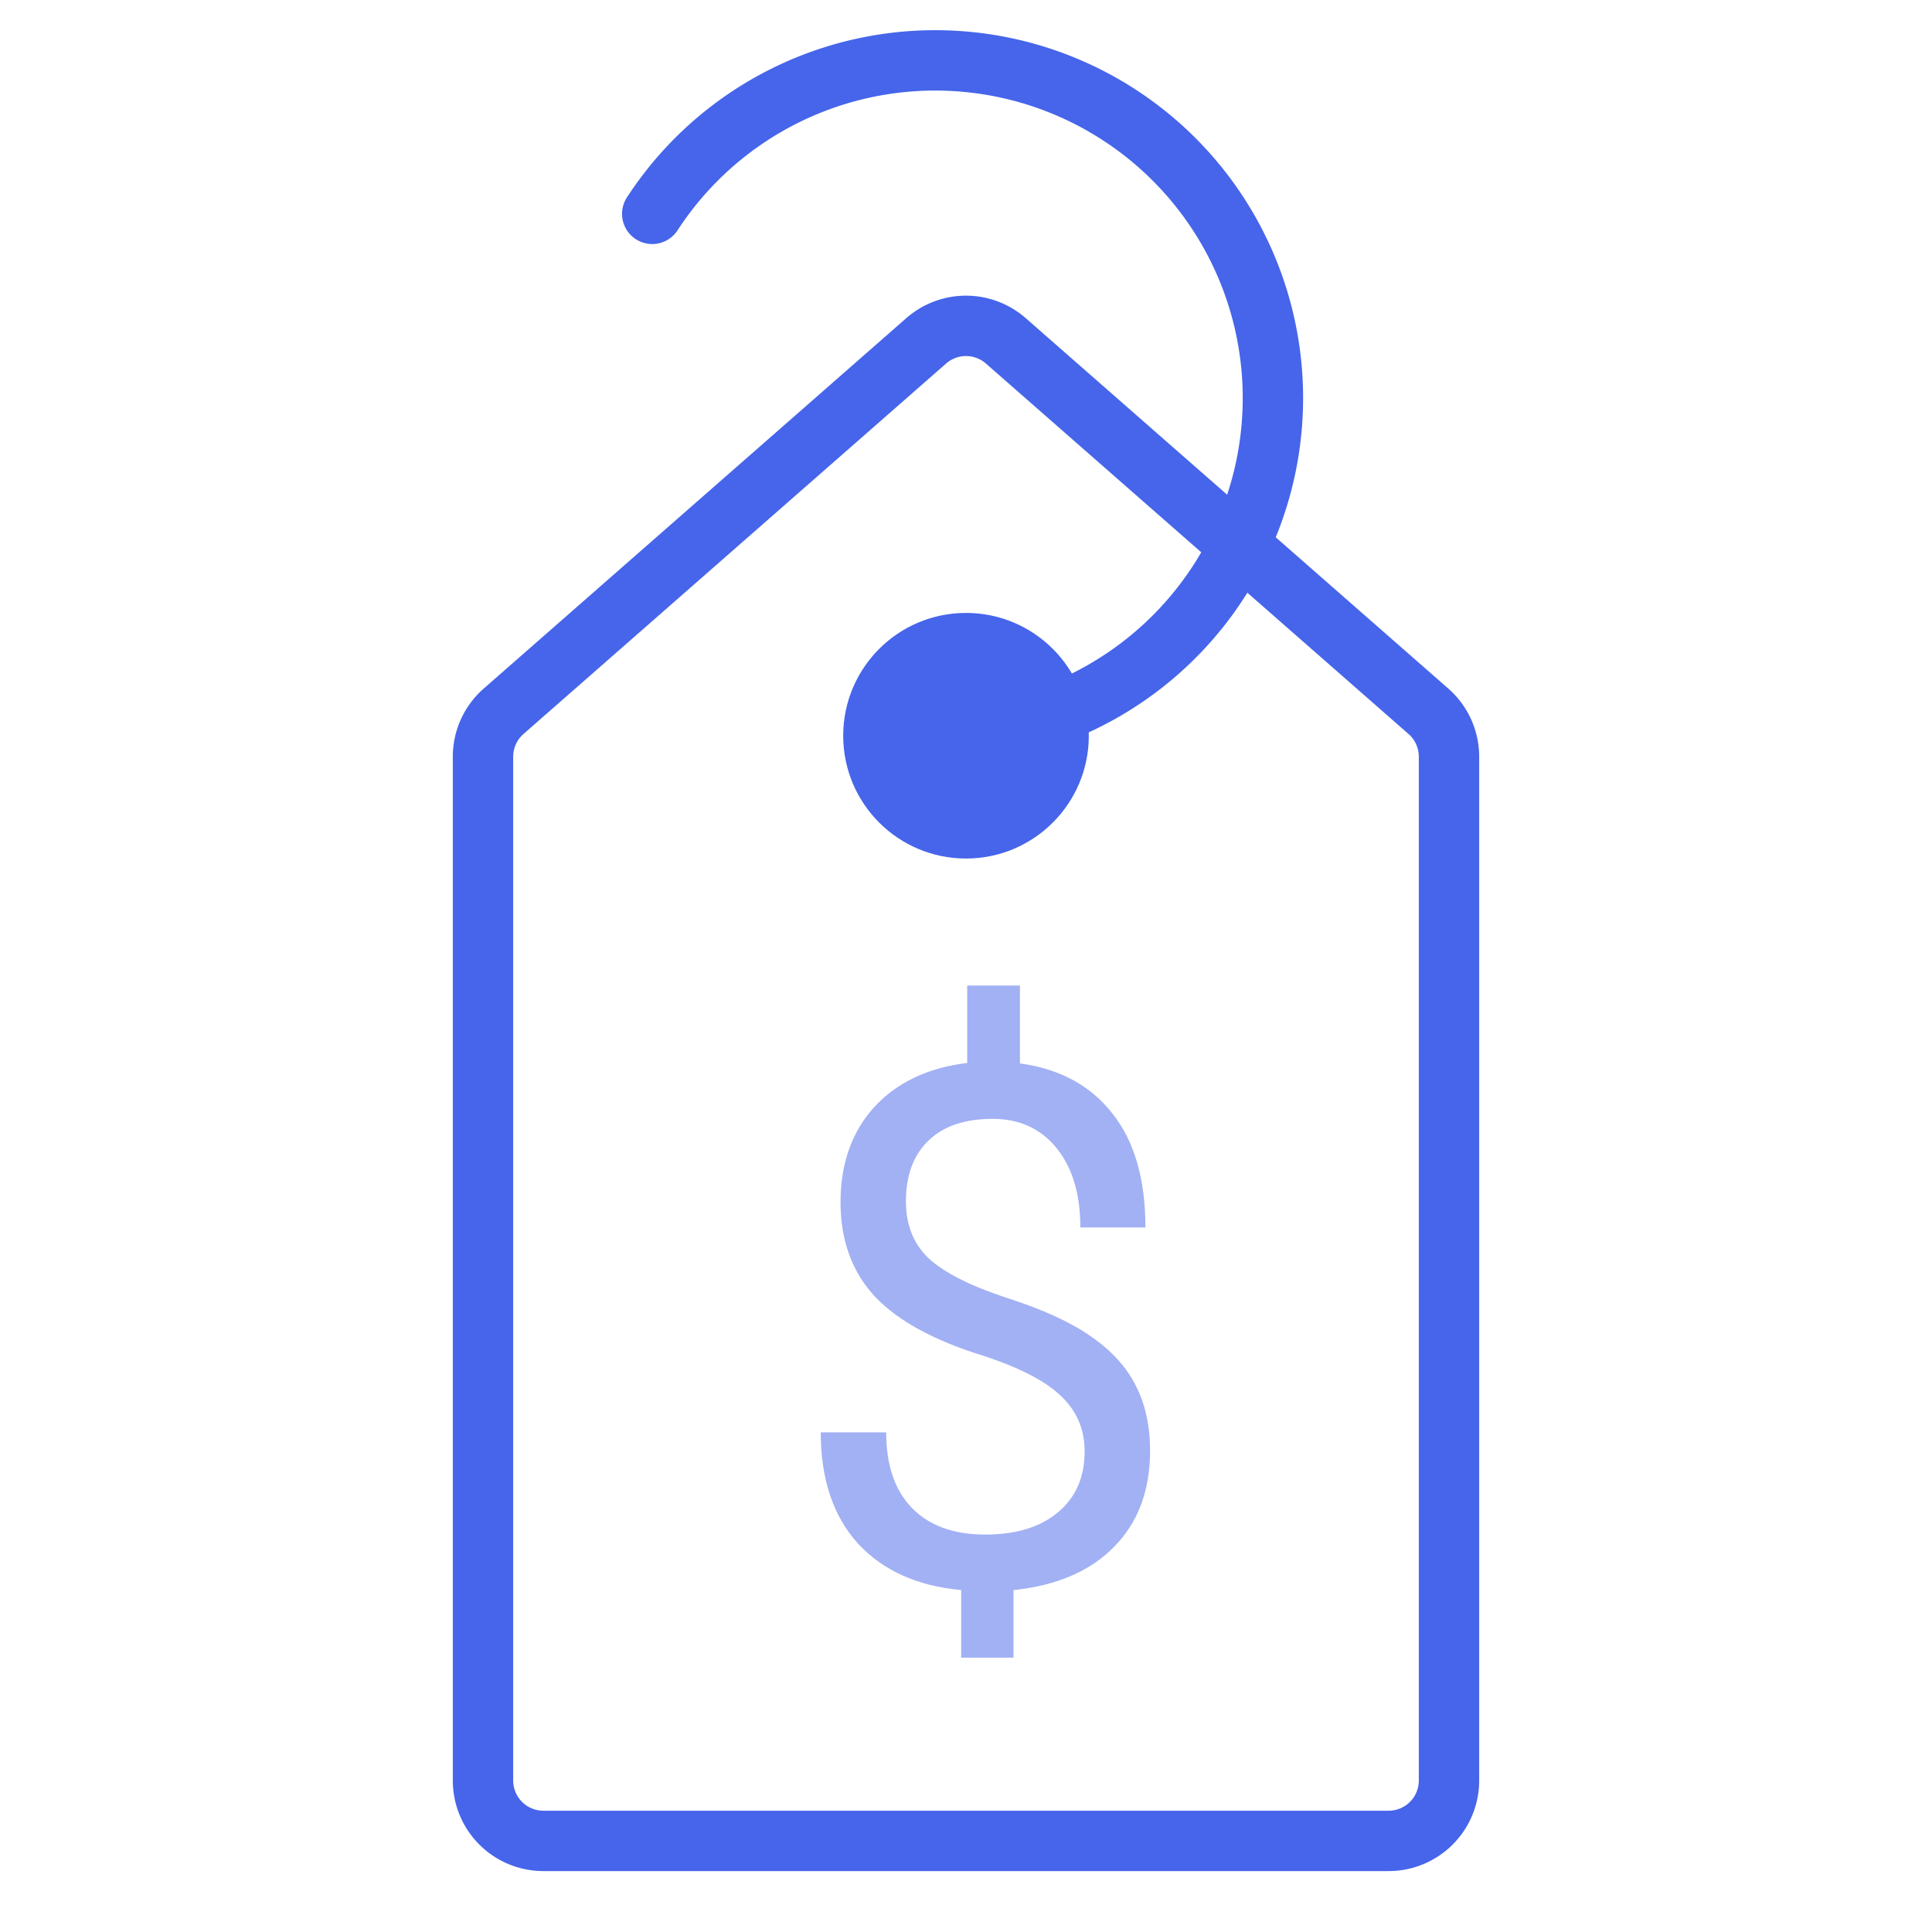 <svg width="32" height="32" fill="none" xmlns="http://www.w3.org/2000/svg"><path d="M24 29.491V12.534a1 1 0 00-.34-.752l-7-6.136a1 1 0 00-1.32 0l-7 6.136a1 1 0 00-.34.752v16.957a1 1 0 001 1h14a1 1 0 001-1z" stroke="#4665EA" stroke-linecap="round" stroke-linejoin="round"/><circle cx="16" cy="12.186" r="2.034" fill="#4665EA"/><path d="M15.492 12.186a5.593 5.593 0 10-4.689-8.644" stroke="#4665EA" stroke-linecap="round" stroke-linejoin="round"/><path opacity=".5" d="M17.965 24.04c0-.36-.127-.662-.381-.908-.25-.246-.674-.469-1.271-.668-.832-.254-1.44-.584-1.823-.99-.379-.41-.568-.93-.568-1.559 0-.64.185-1.166.556-1.576.376-.41.89-.654 1.542-.733v-1.283h.873v1.29c.656.09 1.166.364 1.529.826.367.46.55 1.091.55 1.892h-1.078c0-.55-.13-.988-.392-1.313-.262-.324-.615-.486-1.06-.486-.465 0-.82.121-1.067.363-.246.239-.37.573-.37 1.002 0 .399.13.717.388.956.261.234.689.449 1.283.644.597.192 1.062.404 1.394.639.336.23.582.5.739.808.16.309.24.67.24 1.084 0 .66-.2 1.192-.598 1.594-.394.402-.949.64-1.664.715v1.119h-.867v-1.12c-.727-.066-1.297-.323-1.711-.772-.41-.454-.615-1.067-.615-1.84h1.084c0 .543.142.96.427 1.253.286.293.69.44 1.213.44.512 0 .914-.123 1.207-.37.293-.245.44-.581.44-1.007z" fill="#4665EA"/></svg>
